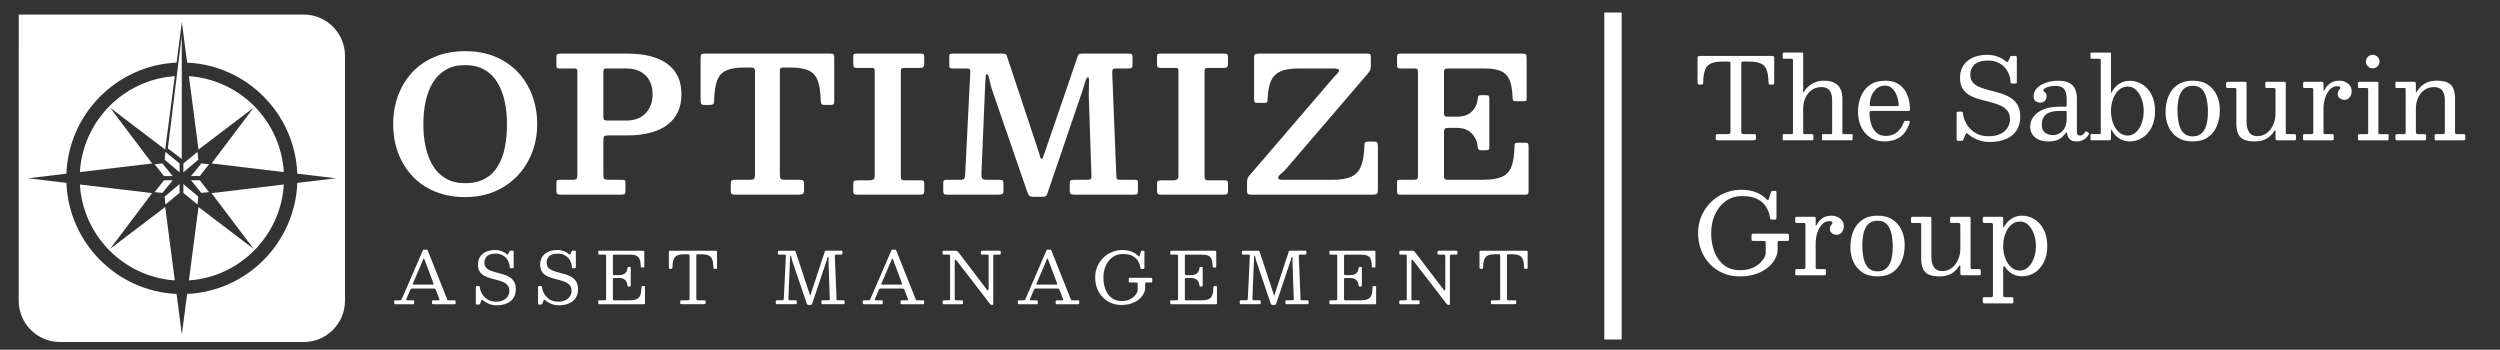<?xml version="1.0" encoding="UTF-8"?>
<svg id="Layer_1" xmlns="http://www.w3.org/2000/svg" version="1.1" viewBox="0 0 7198.82 1007.14">
  <rect x="0" y="0" width="7198.82" height="1007.14" fill="#333333" stroke="none"/>
  <!-- Generator: Adobe Illustrator 29.6.0, SVG Export Plug-In . SVG Version: 2.1.1 Build 207)  -->
  <defs>
    <style>
      .st0 {
        isolation: isolate;
      }

      .st1 {
        fill: #fff;
      }
    </style>
  </defs>
  <rect class="st1" x="4619.62" y="36.06" width="50" height="941.54"/>
  <g>
    <g>
      <g>
        <g>
          <polygon class="st1" points="445.37 472.89 472.18 507.07 497.29 507.07 467.74 470.67 445.37 472.89"/>
          <polygon class="st1" points="474.15 459.91 517.04 496.09 517.04 470.67 476.35 437.28 474.15 459.91"/>
          <polygon class="st1" points="568.75 437.28 528.06 470.67 528.06 496.09 570.96 459.91 568.75 437.28"/>
          <polygon class="st1" points="579.56 470.67 550 507.07 575.11 507.07 601.92 472.89 579.56 470.67"/>
        </g>
        <g>
          <polygon class="st1" points="472.18 519.04 445.37 553.22 467.74 555.44 497.29 519.04 472.18 519.04"/>
          <polygon class="st1" points="476.35 588.83 517.04 555.44 517.04 530.03 474.15 566.2 476.35 588.83"/>
          <polygon class="st1" points="528.06 555.44 568.75 588.83 570.96 566.2 528.06 530.03 528.06 555.44"/>
          <polygon class="st1" points="575.11 519.04 550 519.04 579.56 555.44 601.92 553.22 575.11 519.04"/>
        </g>
      </g>
      <polygon class="st1" points="523.34 457.63 483.3 427.39 523.34 103.04 523.34 457.63"/>
    </g>
    <g>
      <path class="st1" d="M317.22,716.44l120.89-160.36-208.09-24.82c8.85,147.51,126.43,266.11,273.31,276.2l-27.62-211.4-158.49,120.38h0Z"/>
      <path class="st1" d="M317.22,310.33l158.49,120.39,27.62-211.41c-146.89,10.09-264.47,128.69-273.31,276.21l208.09-24.82-120.89-160.37h0Z"/>
      <path class="st1" d="M730.06,310.33l-120.89,160.37,208.09,24.82c-8.84-147.52-126.43-266.12-273.31-276.21l27.62,211.41,158.49-120.39h0Z"/>
      <path class="st1" d="M730.06,716.44l-158.49-120.38-27.62,211.4c146.88-10.08,264.46-128.69,273.31-276.2l-208.09,24.82,120.89,160.36h0Z"/>
      <path class="st1" d="M874.85,41.99H172.44c-1.74,0-3.46.05-5.19.12H54.02v112.57c-.1,1.95-.15,3.91-.15,5.88v705.66c0,65.21,53.35,118.56,118.56,118.56h702.42c65.21,0,118.56-53.35,118.56-118.56V160.55c0-65.21-53.35-118.56-118.56-118.56h0ZM856.07,526.62c-6.77,172.66-145.17,312-317.21,319.8l-15.22,116.47-15.22-116.47c-172.04-7.8-310.45-147.14-317.21-319.8l-111-13.24,111-13.24c6.76-172.66,145.17-312,317.21-319.81l15.22-116.47,15.22,116.47c172.04,7.8,310.45,147.14,317.21,319.81l111,13.24-111,13.24h0Z"/>
    </g>
  </g>
  <g>
    <g>
      <path class="st1" d="M1135.11,867.41c0-1.03.21-1.73.62-2.11s1.16-.57,2.26-.57h12.95c2.19,0,3.63-.32,4.32-.98.68-.65,1.34-1.7,1.95-3.13l60.93-140.77c.21-.48.44-.77.72-.87.27-.1.75-.15,1.44-.15h8.22c.82,0,1.42.07,1.8.21s.67.48.87,1.03l55.79,140.15c.68,1.64,1.23,2.81,1.64,3.49.41.69,1.78,1.03,4.11,1.03h16.23c1.37,0,2.19.19,2.47.57.27.38.41,1.25.41,2.62v4.52c0,1.58-.15,2.57-.46,2.98-.31.41-1.25.62-2.83.62h-60.62c-1.3,0-2.28-.17-2.93-.51s-.98-1.27-.98-2.77v-4.73c0-1.44.29-2.35.87-2.72.58-.38,1.52-.57,2.83-.57h15.62c1.64,0,2.43-.38,2.36-1.13-.07-.75-.28-1.61-.62-2.57l-9.25-24.66c-.89-2.33-1.64-3.84-2.26-4.52s-2.57-1.03-5.86-1.03h-59.6c-2.33,0-3.89.29-4.67.87-.79.58-1.53,1.66-2.21,3.24l-10.58,24.87c-.69,1.64-.89,2.88-.62,3.7s1.54,1.23,3.8,1.23h15.52c1.23,0,2.09.19,2.57.57s.72,1.22.72,2.52v4.93c0,1.64-.14,2.6-.41,2.88-.27.27-1.23.41-2.88.41h-49.11c-1.92,0-3.25-.21-4.01-.62-.75-.41-1.13-1.64-1.13-3.7v-4.32h.01ZM1188.95,816.65c-.48,1.23-.58,2.02-.31,2.36.27.34,1.33.51,3.18.51h51.99c3.15,0,4.79-.24,4.93-.72s-.21-1.81-1.03-4.01l-25.48-67.82c-.75-2.05-1.3-3.12-1.64-3.19s-.89.79-1.64,2.57l-30,70.28v.02Z"/>
      <path class="st1" d="M1461.6,748.68c-3.53-5.72-8.2-10.21-14.03-13.46-5.82-3.25-12.43-4.88-19.83-4.88-11.92,0-20.38,2.47-25.38,7.4-5,4.93-7.5,10.96-7.5,18.08,0,6.16,1.63,11.08,4.88,14.74,3.25,3.67,7.57,6.56,12.95,8.68s11.29,3.99,17.72,5.6c6.44,1.61,12.88,3.41,19.32,5.39,6.44,1.99,12.35,4.62,17.72,7.91,5.38,3.29,9.69,7.69,12.95,13.2,3.25,5.51,4.88,12.69,4.88,21.53,0,9.59-2.18,17.84-6.52,24.76-4.35,6.92-10.67,12.23-18.96,15.93-8.29,3.7-18.29,5.55-30,5.55-7.74,0-14.95-1.35-21.63-4.06s-12.35-6.11-17-10.22c-1.51-1.37-2.57-1.99-3.19-1.85s-1.33,1.23-2.16,3.29l-3.19,7.91c-.55,1.37-1.08,2.19-1.59,2.47-.51.27-1.76.41-3.75.41h-3.19c-1.58,0-2.62-.21-3.13-.62s-.77-1.37-.77-2.88v-47.06c0-1.44.29-2.28.87-2.52s1.59-.36,3.03-.36h4.32c1.37,0,2.24.29,2.62.87s.6,1.46.67,2.62c.62,6.51,2.79,12.95,6.52,19.32s8.92,11.66,15.57,15.87c6.64,4.21,14.62,6.32,23.94,6.32s16.83-1.56,22.55-4.68c5.72-3.12,9.9-7.04,12.54-11.76,2.64-4.73,3.96-9.45,3.96-14.18,0-6.78-1.63-12.18-4.88-16.18-3.25-4.01-7.57-7.19-12.95-9.56-5.38-2.36-11.29-4.35-17.72-5.96-6.44-1.61-12.88-3.32-19.32-5.14-6.44-1.81-12.35-4.21-17.72-7.19-5.38-2.98-9.69-7-12.95-12.07-3.25-5.07-4.88-11.71-4.88-19.93,0-7.19,1.28-13.42,3.85-18.7,2.57-5.27,6.13-9.66,10.69-13.15,4.55-3.49,9.81-6.08,15.77-7.76s12.29-2.52,19.01-2.52,12.62,1.05,18.34,3.13c5.72,2.09,10.63,4.92,14.74,8.48,1.16,1.03,2.16,1.58,2.98,1.64.82.07,1.61-.82,2.36-2.67l3.18-7.3c.27-.55.53-.89.77-1.03s.77-.21,1.59-.21h6.58c1.3,0,2.11.22,2.42.67s.46,1.35.46,2.72v44.29c0,1.3-.26,2.07-.77,2.31s-1.42.36-2.72.36h-4.52c-1.85,0-2.84-.21-2.98-.62s-.27-1.47-.41-3.19c-.55-7.47-2.59-14.06-6.11-19.78v.04h0Z"/>
      <path class="st1" d="M1640.69,748.68c-3.53-5.72-8.2-10.21-14.03-13.46-5.82-3.25-12.43-4.88-19.83-4.88-11.92,0-20.38,2.47-25.38,7.4-5,4.93-7.5,10.96-7.5,18.08,0,6.16,1.63,11.08,4.88,14.74,3.25,3.67,7.57,6.56,12.95,8.68s11.29,3.99,17.72,5.6c6.44,1.61,12.88,3.41,19.32,5.39,6.44,1.99,12.35,4.62,17.72,7.91,5.38,3.29,9.69,7.69,12.95,13.2,3.25,5.51,4.88,12.69,4.88,21.53,0,9.59-2.18,17.84-6.52,24.76-4.35,6.92-10.67,12.23-18.96,15.93-8.29,3.7-18.29,5.55-30,5.55-7.74,0-14.95-1.35-21.63-4.06s-12.35-6.11-17-10.22c-1.51-1.37-2.57-1.99-3.19-1.85s-1.33,1.23-2.16,3.29l-3.19,7.91c-.55,1.37-1.08,2.19-1.59,2.47-.51.27-1.76.41-3.75.41h-3.19c-1.58,0-2.62-.21-3.13-.62s-.77-1.37-.77-2.88v-47.06c0-1.44.29-2.28.87-2.52s1.59-.36,3.03-.36h4.32c1.37,0,2.24.29,2.62.87s.6,1.46.67,2.62c.62,6.51,2.79,12.95,6.52,19.32s8.92,11.66,15.57,15.87c6.64,4.21,14.62,6.32,23.94,6.32s16.83-1.56,22.55-4.68c5.72-3.12,9.9-7.04,12.54-11.76,2.64-4.73,3.96-9.45,3.96-14.18,0-6.78-1.63-12.18-4.88-16.18-3.25-4.01-7.57-7.19-12.95-9.56-5.38-2.36-11.29-4.35-17.72-5.96-6.44-1.61-12.88-3.32-19.32-5.14-6.44-1.81-12.35-4.21-17.72-7.19-5.38-2.98-9.69-7-12.95-12.07-3.25-5.07-4.88-11.71-4.88-19.93,0-7.19,1.28-13.42,3.85-18.7,2.57-5.27,6.13-9.66,10.69-13.15,4.55-3.49,9.81-6.08,15.77-7.76s12.29-2.52,19.01-2.52,12.62,1.05,18.34,3.13c5.72,2.09,10.63,4.92,14.74,8.48,1.16,1.03,2.16,1.58,2.98,1.64.82.07,1.61-.82,2.36-2.67l3.18-7.3c.27-.55.53-.89.77-1.03s.77-.21,1.59-.21h6.58c1.3,0,2.11.22,2.42.67s.46,1.35.46,2.72v44.29c0,1.3-.26,2.07-.77,2.31s-1.42.36-2.72.36h-4.52c-1.85,0-2.84-.21-2.98-.62s-.27-1.47-.41-3.19c-.55-7.47-2.59-14.06-6.11-19.78v.04h0Z"/>
      <path class="st1" d="M1726.43,733.22c-1.71,0-2.76-.32-3.13-.98-.38-.65-.57-1.76-.57-3.34v-3.08c0-1.57.21-2.62.62-3.13s1.37-.77,2.88-.77h123.5c2.4,0,3.92.22,4.57.67.65.45.98,1.87.98,4.26v39.25c0,1.64-.04,2.74-.1,3.29-.07.55-.99.82-2.77.82h-4.11c-1.51,0-2.41-.32-2.72-.98-.31-.65-.5-1.63-.57-2.93-.21-8.36-1.28-14.95-3.24-19.78-1.95-4.83-5.12-8.25-9.5-10.27s-10.41-3.03-18.08-3.03h-44.8c-1.85,0-3.07.26-3.65.77-.58.51-.87,1.76-.87,3.75v49.94c0,1.51.17,2.64.51,3.39s1.34,1.13,2.98,1.13h13.97c8.22,0,14.25-1.88,18.08-5.65,3.84-3.77,5.99-8.67,6.47-14.69.14-1.37.38-2.26.72-2.67s1.03-.62,2.05-.62h3.39c1.16,0,1.99.22,2.47.67s.72,1.25.72,2.41v49.32c0,1.64-.17,2.74-.51,3.29s-1.27.82-2.77.82h-3.39c-.62,0-1.2-.19-1.75-.57s-.89-1.35-1.03-2.93c-.34-4.04-1.41-7.65-3.19-10.84-1.78-3.19-4.4-5.7-7.86-7.55s-7.93-2.77-13.41-2.77h-13.56c-1.78,0-2.88.29-3.29.87s-.62,1.8-.62,3.65v55.28c0,1.92.26,3.15.77,3.7s1.76.82,3.75.82h42.74c9.04,0,16.06-1.09,21.06-3.29,5-2.19,8.53-6.03,10.58-11.51,2.05-5.48,3.15-13.15,3.29-23.02,0-1.37.19-2.26.56-2.67.38-.41,1.01-.62,1.9-.62h3.9c1.3,0,2.28.17,2.93.51s.98,1.2.98,2.57v45.83c0,1.44-.21,2.38-.62,2.83s-1.3.67-2.67.67h-127.2c-1.51,0-2.57-.21-3.19-.62s-.92-1.44-.92-3.08v-4.73c0-1.37.27-2.19.82-2.47.55-.27,1.51-.41,2.88-.41h13.36c2.53,0,4.09-.32,4.67-.98.58-.65.87-2.24.87-4.78v-121.45c0-2.12-.31-3.37-.92-3.75-.62-.38-1.99-.56-4.11-.56h-13.87.02Z"/>
      <path class="st1" d="M1958.85,868.33c0-1.64.34-2.65,1.03-3.03.68-.38,1.78-.57,3.29-.57h16.85c2.47,0,4.01-.31,4.62-.92s.92-2.19.92-4.73v-122.27c0-1.99-.27-3.25-.82-3.8-.55-.55-1.78-.82-3.7-.82h-9.86c-8.97,0-15.96,1.15-20.96,3.44-5,2.3-8.53,6.2-10.58,11.71-2.05,5.51-3.18,13.1-3.39,22.76-.07,1.58-.29,2.67-.67,3.29s-1.46.92-3.24.92h-2.88c-1.71,0-2.72-.5-3.03-1.49s-.46-2.24-.46-3.75v-41.72c0-2.4.24-3.9.72-4.52s1.88-.92,4.21-.92h129.46c1.99,0,3.2.29,3.65.87s.67,1.9.67,3.96v44.39c0,1.51-.26,2.41-.77,2.72s-1.56.46-3.13.46h-2.47c-1.92,0-3.05-.39-3.39-1.18s-.55-2-.62-3.65c-.21-9.52-1.35-16.99-3.44-22.4-2.09-5.41-5.62-9.25-10.58-11.51-4.97-2.26-11.9-3.39-20.81-3.39h-10.48c-1.78,0-2.88.27-3.29.82s-.62,1.75-.62,3.6v122.27c0,2.6.29,4.23.87,4.88s2.14.98,4.68.98h16.85c2.05,0,3.29.31,3.7.92.41.62.62,1.99.62,4.11v1.95c0,2.05-.53,3.29-1.59,3.7-1.06.41-2.52.62-4.37.62h-62.27c-1.99,0-3.27-.22-3.85-.67-.58-.44-.87-1.63-.87-3.54v-3.49h0Z"/>
      <path class="st1" d="M2243.47,733.22c-1.37,0-2.29-.19-2.77-.57s-.72-1.22-.72-2.52v-4.73c0-1.64.34-2.64,1.03-2.98.68-.34,1.78-.51,3.29-.51h42.33c1.51,0,2.55.17,3.13.51.58.34.96.86,1.13,1.54.17.69.43,1.58.77,2.67l38.63,116.72c.68,1.99,1.15,3.63,1.39,4.93s.63,1.95,1.18,1.95c.48,0,.84-.38,1.08-1.13s.63-1.99,1.18-3.7l39.56-120.01c.48-1.37.86-2.29,1.13-2.77.27-.48,1.37-.72,3.29-.72h43.15c1.51,0,2.5.22,2.98.67s.72,1.46.72,3.03v2.47c0,2.19-.24,3.6-.72,4.21-.48.62-1.82.92-4.01.92h-13.05c-1.92,0-3.12.48-3.6,1.44s-.69,2.33-.62,4.11l4.93,121.66c.07,1.71.34,2.86.82,3.44s1.64.87,3.49.87h15c1.99,0,3.13.15,3.44.46s.46,1.46.46,3.44v3.08c0,1.71-.19,2.86-.57,3.44-.38.58-1.42.87-3.13.87h-58.16c-1.58,0-2.79-.22-3.65-.67-.86-.44-1.28-1.52-1.28-3.24v-2.47c0-1.99.19-3.3.56-3.96.38-.65,1.56-.98,3.54-.98h16.03c1.78,0,2.91-.31,3.39-.92.48-.62.68-1.75.62-3.39l-3.6-104.5c-.07-1.78-.09-4.02-.05-6.73.03-2.71.03-5.12,0-7.24-.04-2.12-.22-3.19-.56-3.19-.75,0-1.51.99-2.26,2.98s-1.49,4.3-2.21,6.94-1.42,4.95-2.11,6.94l-39.87,118.78c-.41,1.23-.89,2.16-1.44,2.77-.55.62-1.71.92-3.49.92h-4.73c-2.47,0-4.04-.5-4.73-1.49s-1.3-2.35-1.85-4.06l-41.72-122.68c-.48-1.44-.89-3.22-1.23-5.34-.34-2.12-.75-4.02-1.23-5.7s-1.17-2.52-2.05-2.52c-.34,0-.62.6-.82,1.8-.21,1.2-.38,3.41-.51,6.63l-4.62,113.33c-.07,2.81.31,4.62,1.13,5.45.82.82,2.71,1.23,5.65,1.23h12.54c1.99,0,3.27.24,3.85.72s.87,1.75.87,3.8v2.67c0,1.78-.43,2.91-1.29,3.39-.86.48-2.21.72-4.06.72h-50.76c-1.92,0-3.15-.22-3.7-.67-.55-.44-.82-1.59-.82-3.44v-2.88c0-1.92.26-3.12.77-3.6s1.7-.72,3.54-.72h14.18c1.71,0,2.93-.38,3.65-1.13s1.11-1.88,1.18-3.39l5.86-122.89c.07-1.37-.14-2.4-.62-3.08-.48-.68-1.51-1.03-3.08-1.03h-15.82l.04.05h0Z"/>
      <path class="st1" d="M2484.31,867.41c0-1.03.21-1.73.62-2.11.41-.38,1.16-.57,2.26-.57h12.95c2.19,0,3.63-.32,4.32-.98.68-.65,1.34-1.7,1.95-3.13l60.93-140.77c.21-.48.44-.77.72-.87.27-.1.75-.15,1.44-.15h8.22c.82,0,1.42.07,1.8.21.38.14.67.48.87,1.03l55.79,140.15c.68,1.64,1.23,2.81,1.64,3.49.41.69,1.78,1.03,4.11,1.03h16.23c1.37,0,2.19.19,2.47.57.27.38.41,1.25.41,2.62v4.52c0,1.58-.15,2.57-.46,2.98s-1.25.62-2.83.62h-60.62c-1.3,0-2.28-.17-2.93-.51s-.98-1.27-.98-2.77v-4.73c0-1.44.29-2.35.87-2.72.58-.38,1.52-.57,2.83-.57h15.62c1.64,0,2.43-.38,2.36-1.13-.07-.75-.28-1.61-.62-2.57l-9.25-24.66c-.89-2.33-1.64-3.84-2.26-4.52s-2.57-1.03-5.86-1.03h-59.6c-2.33,0-3.89.29-4.67.87-.79.58-1.53,1.66-2.21,3.24l-10.58,24.87c-.69,1.64-.89,2.88-.62,3.7.27.82,1.54,1.23,3.8,1.23h15.52c1.23,0,2.09.19,2.57.57s.72,1.22.72,2.52v4.93c0,1.64-.14,2.6-.41,2.88-.27.27-1.23.41-2.88.41h-49.11c-1.92,0-3.25-.21-4.01-.62-.75-.41-1.13-1.64-1.13-3.7v-4.32h0ZM2538.15,816.65c-.48,1.23-.58,2.02-.31,2.36.27.34,1.33.51,3.18.51h51.99c3.15,0,4.79-.24,4.93-.72s-.21-1.81-1.03-4.01l-25.48-67.82c-.75-2.05-1.3-3.12-1.64-3.19-.34-.07-.89.79-1.64,2.57l-30,70.28v.02Z"/>
      <path class="st1" d="M2717.76,733.22c-1.51,0-2.47-.26-2.88-.77s-.62-1.45-.62-2.83v-3.08c0-1.78.17-3,.51-3.65s1.4-.98,3.19-.98h31.24c3.97,0,6.49.41,7.55,1.23s2.38,2.3,3.96,4.42l81.17,106.55c1.37,1.78,2.53,2.41,3.49,1.9.96-.51,1.44-2.83,1.44-6.94v-91.04c0-2.26-.34-3.63-1.03-4.11s-2.12-.72-4.32-.72h-10.07c-1.51,0-3.08-.1-4.73-.31-1.64-.21-2.47-1.16-2.47-2.88v-2.26c0-2.06.29-3.54.87-4.47.58-.92,1.93-1.39,4.06-1.39h47.47c1.3,0,2.48.12,3.54.36s1.59,1.11,1.59,2.62v3.8c0,1.71-.17,2.9-.51,3.54-.34.65-1.4.98-3.18.98h-12.95c-2.12,0-3.48.31-4.06.92-.58.62-.87,2.06-.87,4.32v135.01c0,1.23-.14,2.31-.41,3.24-.27.92-1.1,1.39-2.47,1.39h-.62c-1.58,0-2.74-.21-3.49-.62s-1.47-1.06-2.16-1.95l-96.48-125.35c-1.51-1.99-2.77-2.76-3.8-2.31s-1.54,3.2-1.54,8.27v104.19c0,1.92.26,3.13.77,3.65s1.76.77,3.75.77h15.62c1.58,0,2.55.33,2.93.98.38.65.56,1.73.56,3.24v3.08c0,1.78-.29,2.89-.87,3.34s-1.73.67-3.44.67h-49.94c-1.78,0-2.95-.21-3.49-.62-.55-.41-.82-1.47-.82-3.19v-3.7c0-1.78.39-2.86,1.18-3.24s1.97-.57,3.54-.57h11.2c2.4,0,3.94-.29,4.62-.87.68-.58,1.03-2.04,1.03-4.37v-121.24c0-2.4-.36-3.84-1.08-4.32s-2.28-.72-4.67-.72h-12.33l.02.03h0Z"/>
      <path class="st1" d="M2930.86,867.41c0-1.03.21-1.73.62-2.11.41-.38,1.16-.57,2.26-.57h12.95c2.19,0,3.63-.32,4.32-.98.68-.65,1.34-1.7,1.95-3.13l60.93-140.77c.21-.48.44-.77.72-.87.27-.1.75-.15,1.44-.15h8.22c.82,0,1.42.07,1.8.21.38.14.67.48.87,1.03l55.79,140.15c.68,1.64,1.23,2.81,1.64,3.49.41.69,1.78,1.03,4.11,1.03h16.23c1.37,0,2.19.19,2.47.57.27.38.41,1.25.41,2.62v4.52c0,1.58-.15,2.57-.46,2.98s-1.25.62-2.83.62h-60.62c-1.3,0-2.28-.17-2.93-.51s-.98-1.27-.98-2.77v-4.73c0-1.44.29-2.35.87-2.72.58-.38,1.52-.57,2.83-.57h15.62c1.64,0,2.43-.38,2.36-1.13-.07-.75-.28-1.61-.62-2.57l-9.25-24.66c-.89-2.33-1.64-3.84-2.26-4.52s-2.57-1.03-5.86-1.03h-59.6c-2.33,0-3.89.29-4.67.87-.79.58-1.53,1.66-2.21,3.24l-10.58,24.87c-.69,1.64-.89,2.88-.62,3.7.27.82,1.54,1.23,3.8,1.23h15.52c1.23,0,2.09.19,2.57.57s.72,1.22.72,2.52v4.93c0,1.64-.14,2.6-.41,2.88-.27.27-1.23.41-2.88.41h-49.11c-1.92,0-3.25-.21-4.01-.62-.75-.41-1.13-1.64-1.13-3.7v-4.32h0ZM2984.7,816.65c-.48,1.23-.58,2.02-.31,2.36.27.34,1.33.51,3.18.51h51.99c3.15,0,4.79-.24,4.93-.72s-.21-1.81-1.03-4.01l-25.48-67.82c-.75-2.05-1.3-3.12-1.64-3.19-.34-.07-.89.79-1.64,2.57l-30,70.28v.02Z"/>
      <path class="st1" d="M3312.99,800c2.05,0,3.41.24,4.06.72.65.48.98,1.82.98,4.01v5.14c0,1.51-.24,2.47-.72,2.88-.48.41-1.51.62-3.08.62h-13.36c-1.51,0-2.45.26-2.83.77-.38.51-.57,1.56-.57,3.13v9.25c0,1.71-.02,3.34-.05,4.88-.04,1.54-.22,3-.57,4.37-1.1,4.66-3.25,9.47-6.47,14.44-3.22,4.97-7.62,9.56-13.2,13.77-5.58,4.21-12.4,7.62-20.45,10.22s-17.42,3.9-28.1,3.9-20.58-1.95-29.69-5.86c-9.11-3.9-17.06-9.4-23.84-16.49-6.78-7.09-12.06-15.46-15.82-25.12-3.77-9.66-5.65-20.21-5.65-31.65s2.09-21.99,6.27-31.65c4.18-9.66,9.9-18.03,17.16-25.12,7.26-7.09,15.58-12.59,24.97-16.49,9.39-3.9,19.28-5.86,29.7-5.86s19.3,1.56,26.87,4.68,13.96,7.42,19.16,12.9c1.16,1.17,2,1.61,2.52,1.34.51-.27,1.01-1.23,1.49-2.88l3.29-10.27c.34-.96.72-1.81,1.13-2.57.41-.75,1.06-1.13,1.95-1.13h4.52c.82,0,1.49.22,2,.67s.77,1.11.77,2v45.21c0,1.1-.14,2.12-.41,3.08s-.99,1.44-2.16,1.44h-4.93c-1.78,0-2.88-.24-3.29-.72-.41-.48-.72-1.47-.92-2.98-.96-6.58-3.15-12.86-6.58-18.85-3.43-5.99-8.65-10.89-15.67-14.69s-16.46-5.7-28.31-5.7c-11.24,0-21.05,3.03-29.44,9.09s-14.9,14.21-19.52,24.45-6.94,21.6-6.94,34.06,1.95,23.84,5.86,34.11c3.9,10.28,9.74,18.46,17.52,24.56,7.77,6.1,17.45,9.14,29.03,9.14,8.56,0,15.89-1.32,21.99-3.96s11.06-5.98,14.9-10.02c3.84-4.04,6.61-8.08,8.32-12.12.34-.89.6-1.75.77-2.57s.26-1.88.26-3.19v-18.29c0-1.57-.36-2.52-1.08-2.83s-1.76-.46-3.13-.46h-17.26c-1.71,0-2.84-.19-3.39-.56-.55-.38-.82-1.42-.82-3.13v-5.75c0-1.64.24-2.71.72-3.19s1.51-.72,3.08-.72h58.98-.02Z"/>
      <path class="st1" d="M3373.41,733.22c-1.71,0-2.76-.32-3.13-.98-.38-.65-.57-1.76-.57-3.34v-3.08c0-1.57.21-2.62.62-3.13.41-.51,1.37-.77,2.88-.77h123.5c2.4,0,3.92.22,4.57.67.65.45.98,1.87.98,4.26v39.25c0,1.64-.04,2.74-.1,3.29-.07.55-.99.82-2.77.82h-4.11c-1.51,0-2.41-.32-2.72-.98-.31-.65-.5-1.63-.57-2.93-.21-8.36-1.28-14.95-3.24-19.78-1.95-4.83-5.12-8.25-9.5-10.27s-10.41-3.03-18.08-3.03h-44.8c-1.85,0-3.07.26-3.65.77-.58.51-.87,1.76-.87,3.75v49.94c0,1.51.17,2.64.51,3.39s1.34,1.13,2.98,1.13h13.97c8.22,0,14.25-1.88,18.08-5.65,3.84-3.77,5.99-8.67,6.47-14.69.14-1.37.38-2.26.72-2.67s1.03-.62,2.05-.62h3.39c1.16,0,1.99.22,2.47.67s.72,1.25.72,2.41v49.32c0,1.64-.17,2.74-.51,3.29s-1.27.82-2.77.82h-3.39c-.62,0-1.2-.19-1.75-.57s-.89-1.35-1.03-2.93c-.34-4.04-1.41-7.65-3.19-10.84s-4.4-5.7-7.86-7.55c-3.46-1.85-7.93-2.77-13.41-2.77h-13.56c-1.78,0-2.88.29-3.29.87-.41.58-.62,1.8-.62,3.65v55.28c0,1.92.26,3.15.77,3.7s1.76.82,3.75.82h42.74c9.04,0,16.06-1.09,21.06-3.29,5-2.19,8.53-6.03,10.58-11.51s3.15-13.15,3.29-23.02c0-1.37.19-2.26.56-2.67.38-.41,1.01-.62,1.9-.62h3.9c1.3,0,2.28.17,2.93.51s.98,1.2.98,2.57v45.83c0,1.44-.21,2.38-.62,2.83-.41.45-1.3.67-2.67.67h-127.2c-1.51,0-2.57-.21-3.19-.62-.62-.41-.92-1.44-.92-3.08v-4.73c0-1.37.27-2.19.82-2.47.55-.27,1.51-.41,2.88-.41h13.36c2.53,0,4.09-.32,4.67-.98.58-.65.87-2.24.87-4.78v-121.45c0-2.12-.31-3.37-.92-3.75-.62-.38-1.99-.56-4.11-.56h-13.87.02Z"/>
      <path class="st1" d="M3579.52,733.22c-1.37,0-2.29-.19-2.77-.57s-.72-1.22-.72-2.52v-4.73c0-1.64.34-2.64,1.03-2.98.68-.34,1.78-.51,3.29-.51h42.33c1.51,0,2.55.17,3.13.51.58.34.96.86,1.13,1.54.17.69.43,1.58.77,2.67l38.63,116.72c.68,1.99,1.15,3.63,1.39,4.93s.63,1.95,1.18,1.95c.48,0,.84-.38,1.08-1.13s.63-1.99,1.18-3.7l39.56-120.01c.48-1.37.86-2.29,1.13-2.77.27-.48,1.37-.72,3.29-.72h43.15c1.51,0,2.5.22,2.98.67s.72,1.46.72,3.03v2.47c0,2.19-.24,3.6-.72,4.21-.48.62-1.82.92-4.01.92h-13.05c-1.92,0-3.12.48-3.6,1.44s-.69,2.33-.62,4.11l4.93,121.66c.07,1.71.34,2.86.82,3.44s1.64.87,3.49.87h15c1.99,0,3.13.15,3.44.46s.46,1.46.46,3.44v3.08c0,1.71-.19,2.86-.57,3.44-.38.58-1.42.87-3.13.87h-58.16c-1.58,0-2.79-.22-3.65-.67-.86-.44-1.28-1.52-1.28-3.24v-2.47c0-1.99.19-3.3.56-3.96.38-.65,1.56-.98,3.54-.98h16.03c1.78,0,2.91-.31,3.39-.92.48-.62.68-1.75.62-3.39l-3.6-104.5c-.07-1.78-.09-4.02-.05-6.73.03-2.71.03-5.12,0-7.24-.04-2.12-.22-3.19-.56-3.19-.75,0-1.51.99-2.26,2.98s-1.49,4.3-2.21,6.94-1.42,4.95-2.11,6.94l-39.87,118.78c-.41,1.23-.89,2.16-1.44,2.77-.55.62-1.71.92-3.49.92h-4.73c-2.47,0-4.04-.5-4.73-1.49s-1.3-2.35-1.85-4.06l-41.72-122.68c-.48-1.44-.89-3.22-1.23-5.34-.34-2.12-.75-4.02-1.23-5.7s-1.17-2.52-2.05-2.52c-.34,0-.62.6-.82,1.8-.21,1.2-.38,3.41-.51,6.63l-4.62,113.33c-.07,2.81.31,4.62,1.13,5.45.82.82,2.71,1.23,5.65,1.23h12.54c1.99,0,3.27.24,3.85.72s.87,1.75.87,3.8v2.67c0,1.78-.43,2.91-1.29,3.39-.86.48-2.21.72-4.06.72h-50.76c-1.92,0-3.15-.22-3.7-.67-.55-.44-.82-1.59-.82-3.44v-2.88c0-1.92.26-3.12.77-3.6s1.7-.72,3.54-.72h14.18c1.71,0,2.93-.38,3.65-1.13s1.11-1.88,1.18-3.39l5.86-122.89c.07-1.37-.14-2.4-.62-3.08-.48-.68-1.51-1.03-3.08-1.03h-15.82l.04.05h0Z"/>
      <path class="st1" d="M3831.77,733.22c-1.71,0-2.76-.32-3.13-.98-.38-.65-.57-1.76-.57-3.34v-3.08c0-1.57.21-2.62.62-3.13.41-.51,1.37-.77,2.88-.77h123.5c2.4,0,3.92.22,4.57.67.65.45.98,1.87.98,4.26v39.25c0,1.64-.04,2.74-.1,3.29-.07.55-.99.82-2.77.82h-4.11c-1.51,0-2.41-.32-2.72-.98-.31-.65-.5-1.63-.57-2.93-.21-8.36-1.28-14.95-3.24-19.78-1.95-4.83-5.12-8.25-9.5-10.27s-10.41-3.03-18.08-3.03h-44.8c-1.85,0-3.07.26-3.65.77-.58.51-.87,1.76-.87,3.75v49.94c0,1.51.17,2.64.51,3.39s1.34,1.13,2.98,1.13h13.97c8.22,0,14.25-1.88,18.08-5.65,3.84-3.77,5.99-8.67,6.47-14.69.14-1.37.38-2.26.72-2.67s1.03-.62,2.05-.62h3.39c1.16,0,1.99.22,2.47.67s.72,1.25.72,2.41v49.32c0,1.64-.17,2.74-.51,3.29s-1.27.82-2.77.82h-3.39c-.62,0-1.2-.19-1.75-.57s-.89-1.35-1.03-2.93c-.34-4.04-1.41-7.65-3.19-10.84s-4.4-5.7-7.86-7.55c-3.46-1.85-7.93-2.77-13.41-2.77h-13.56c-1.78,0-2.88.29-3.29.87-.41.58-.62,1.8-.62,3.65v55.28c0,1.92.26,3.15.77,3.7s1.76.82,3.75.82h42.74c9.04,0,16.06-1.09,21.06-3.29,5-2.19,8.53-6.03,10.58-11.51s3.15-13.15,3.29-23.02c0-1.37.19-2.26.56-2.67.38-.41,1.01-.62,1.9-.62h3.9c1.3,0,2.28.17,2.93.51s.98,1.2.98,2.57v45.83c0,1.44-.21,2.38-.62,2.83-.41.45-1.3.67-2.67.67h-127.2c-1.51,0-2.57-.21-3.19-.62-.62-.41-.92-1.44-.92-3.08v-4.73c0-1.37.27-2.19.82-2.47.55-.27,1.51-.41,2.88-.41h13.36c2.53,0,4.09-.32,4.67-.98.58-.65.87-2.24.87-4.78v-121.45c0-2.12-.31-3.37-.92-3.75-.62-.38-1.99-.56-4.11-.56h-13.87.02Z"/>
      <path class="st1" d="M4032.75,733.22c-1.51,0-2.47-.26-2.88-.77s-.62-1.45-.62-2.83v-3.08c0-1.78.17-3,.51-3.65s1.4-.98,3.19-.98h31.24c3.97,0,6.49.41,7.55,1.23s2.38,2.3,3.96,4.42l81.17,106.55c1.37,1.78,2.53,2.41,3.49,1.9.96-.51,1.44-2.83,1.44-6.94v-91.04c0-2.26-.34-3.63-1.03-4.11s-2.12-.72-4.32-.72h-10.07c-1.51,0-3.08-.1-4.73-.31-1.64-.21-2.47-1.16-2.47-2.88v-2.26c0-2.06.29-3.54.87-4.47.58-.92,1.93-1.39,4.06-1.39h47.47c1.3,0,2.48.12,3.54.36s1.59,1.11,1.59,2.62v3.8c0,1.71-.17,2.9-.51,3.54-.34.65-1.4.98-3.18.98h-12.95c-2.12,0-3.48.31-4.06.92-.58.62-.87,2.06-.87,4.32v135.01c0,1.23-.14,2.31-.41,3.24-.27.92-1.1,1.39-2.47,1.39h-.62c-1.58,0-2.74-.21-3.49-.62s-1.47-1.06-2.16-1.95l-96.48-125.35c-1.51-1.99-2.77-2.76-3.8-2.31s-1.54,3.2-1.54,8.27v104.19c0,1.92.26,3.13.77,3.65s1.76.77,3.75.77h15.62c1.58,0,2.55.33,2.93.98.38.65.56,1.73.56,3.24v3.08c0,1.78-.29,2.89-.87,3.34s-1.73.67-3.44.67h-49.94c-1.78,0-2.95-.21-3.49-.62-.55-.41-.82-1.47-.82-3.19v-3.7c0-1.78.39-2.86,1.18-3.24s1.97-.57,3.54-.57h11.2c2.4,0,3.94-.29,4.62-.87.68-.58,1.03-2.04,1.03-4.37v-121.24c0-2.4-.36-3.84-1.08-4.32s-2.28-.72-4.67-.72h-12.33l.02.03h0Z"/>
      <path class="st1" d="M4293.11,868.33c0-1.64.34-2.65,1.03-3.03.68-.38,1.78-.57,3.29-.57h16.85c2.47,0,4.01-.31,4.62-.92.62-.62.92-2.19.92-4.73v-122.27c0-1.99-.27-3.25-.82-3.8s-1.78-.82-3.7-.82h-9.86c-8.97,0-15.96,1.15-20.96,3.44-5,2.3-8.53,6.2-10.58,11.71-2.05,5.51-3.18,13.1-3.39,22.76-.07,1.58-.29,2.67-.67,3.29s-1.46.92-3.24.92h-2.88c-1.71,0-2.72-.5-3.03-1.49-.31-.99-.46-2.24-.46-3.75v-41.72c0-2.4.24-3.9.72-4.52s1.88-.92,4.21-.92h129.46c1.99,0,3.2.29,3.65.87.45.58.67,1.9.67,3.96v44.39c0,1.51-.26,2.41-.77,2.72-.51.31-1.56.46-3.13.46h-2.47c-1.92,0-3.05-.39-3.39-1.18-.34-.79-.55-2-.62-3.65-.21-9.52-1.35-16.99-3.44-22.4-2.09-5.41-5.62-9.25-10.58-11.51-4.97-2.26-11.9-3.39-20.81-3.39h-10.48c-1.78,0-2.88.27-3.29.82s-.62,1.75-.62,3.6v122.27c0,2.6.29,4.23.87,4.88s2.14.98,4.68.98h16.85c2.05,0,3.29.31,3.7.92.41.62.62,1.99.62,4.11v1.95c0,2.05-.53,3.29-1.59,3.7-1.06.41-2.52.62-4.37.62h-62.27c-1.99,0-3.27-.22-3.85-.67-.58-.44-.87-1.63-.87-3.54v-3.49h0Z"/>
    </g>
    <g>
      <path class="st1" d="M1146.38,274.87c9.5-25.45,23.17-47.74,41-66.88,17.83-19.13,39.58-34.02,65.27-44.67,25.69-10.65,54.62-15.97,86.8-15.97s61.06,5.33,86.67,15.97c25.6,10.65,47.35,25.54,65.27,44.67s31.63,41.42,41.14,66.88c9.5,25.45,14.26,52.98,14.26,82.58s-4.98,57.13-14.95,82.58-24.13,47.75-42.51,66.88-40.23,34.03-65.55,44.67c-25.33,10.65-53.44,15.97-84.33,15.97s-61.12-5.33-86.8-15.97c-25.69-10.65-47.45-25.54-65.27-44.67-17.83-19.13-31.5-41.42-41-66.88-9.51-25.45-14.26-52.97-14.26-82.58s4.75-57.13,14.26-82.58h0ZM1225.91,424.05c4.57,20.58,11.66,38.63,21.25,54.15,9.6,15.53,22.03,27.62,37.3,36.28,15.26,8.66,33.6,13,54.99,13,22.67,0,41.73-4.33,57.18-13,15.45-8.66,27.84-20.75,37.16-36.28,9.33-15.52,16-33.57,20.02-54.15s6.03-42.78,6.03-66.6-2.29-46.25-6.86-66.74c-4.57-20.48-11.66-38.49-21.25-54.01-9.6-15.52-22.04-27.62-37.3-36.28-15.27-8.66-33.6-13-54.99-13s-39.72,4.33-54.99,13c-15.27,8.66-27.7,20.76-37.3,36.28-9.6,15.53-16.69,33.53-21.25,54.01-4.57,20.49-6.86,42.74-6.86,66.74s2.28,46.03,6.86,66.6h0Z"/>
      <path class="st1" d="M1611.24,197.16c-4.21,0-6.77-.68-7.68-2.03-.92-1.35-1.37-4.1-1.37-8.26v-21.39c0-4.87.78-7.94,2.33-9.21,1.55-1.26,4.62-1.9,9.19-1.9h192.8c24.86,0,46.94,2.48,66.23,7.45s35.61,12.37,48.96,22.2c13.34,9.84,23.45,22.02,30.3,36.55,6.86,14.53,10.29,31.45,10.29,50.77s-3.43,36.1-10.29,50.9-16.96,27.21-30.3,37.23c-13.35,10.02-29.67,17.6-48.96,22.74-19.29,5.14-41.37,7.72-66.23,7.72h-53.21c-6.95,0-11.34.72-13.16,2.17-1.83,1.45-2.74,5.69-2.74,12.72v97.2c0,6.86.82,11.19,2.47,13s6.03,2.71,13.16,2.71h38.4c4.75,0,7.54.77,8.37,2.3.82,1.54,1.23,4.65,1.23,9.34v17.6c0,5.6-.51,9.25-1.51,10.96-1.01,1.72-4.43,2.57-10.28,2.57h-172.78c-5.67,0-9.46-.63-11.38-1.9-1.92-1.26-2.88-4.78-2.88-10.56v-20.85c0-4.15.59-6.77,1.78-7.85,1.19-1.08,3.88-1.62,8.09-1.62h36.75c6.21,0,10.05-.95,11.52-2.84,1.46-1.9,2.19-5.73,2.19-11.51V206.1c0-4.15-.78-6.68-2.33-7.58-1.56-.9-4.43-1.35-8.64-1.35h-40.32,0ZM1803.22,347.16c23.95,0,42.6-7.04,55.95-21.12,13.34-14.08,20.02-32.31,20.02-54.69s-6.68-40.57-20.02-54.01c-13.35-13.44-32-20.17-55.95-20.17h-57.05c-4.02,0-6.49.86-7.41,2.57-.92,1.72-1.37,4.47-1.37,8.26v127.25c0,5.42.82,8.76,2.47,10.02,1.65,1.26,5.21,1.9,10.7,1.9h52.66Z"/>
      <path class="st1" d="M2104.34,528.56c0-4.69.87-7.67,2.61-8.93s4.8-1.9,9.19-1.9h42.24c6.76,0,11.06-.9,12.89-2.71,1.83-1.8,2.74-6.13,2.74-13V206.1c0-4.69-.73-7.8-2.19-9.34-1.46-1.53-4.48-2.3-9.05-2.3h-20.02c-22.12,0-39.36,2.84-51.7,8.53-12.34,5.69-21.08,15.43-26.19,29.24-5.12,13.81-7.95,32.99-8.5,57.53-.18,4.87-1.01,8.17-2.47,9.88-1.47,1.72-4.94,2.57-10.42,2.57h-15.36c-4.76,0-7.73-1.08-8.91-3.25-1.19-2.17-1.78-5.41-1.78-9.75v-120.21c0-6.13.59-10.11,1.78-11.91,1.19-1.8,4.8-2.71,10.83-2.71h360.92c5.12,0,8.27.81,9.46,2.44,1.19,1.62,1.78,5.06,1.78,10.29v124.54c0,4.87-.78,7.85-2.33,8.93-1.56,1.08-4.89,1.62-10.01,1.62h-14.26c-5.67,0-9.1-.99-10.28-2.98-1.19-1.98-1.88-5.42-2.06-10.29-.55-24.37-3.43-43.41-8.64-57.13-5.21-13.71-13.99-23.37-26.33-28.97-12.34-5.59-29.58-8.39-51.7-8.39h-20.57c-4.39,0-7.23.77-8.5,2.3-1.28,1.54-1.92,4.65-1.92,9.34v294.31c0,7.4.82,12.14,2.47,14.21,1.65,2.08,6.12,3.11,13.44,3.11h41.14c5.67,0,9.19.91,10.56,2.71,1.37,1.81,2.06,5.51,2.06,11.1v16.52c0,5.78-1.28,9.3-3.84,10.56-2.56,1.27-6.49,1.9-11.79,1.9h-182.11c-5.48,0-9.05-.63-10.7-1.9-1.65-1.26-2.47-4.6-2.47-10.02v-20.04.02h0Z"/>
      <path class="st1" d="M2593.89,507.44c0,4.87.82,8.08,2.47,9.61,1.65,1.54,4.75,2.3,9.32,2.3h47.72c3.11,0,5.21.68,6.31,2.03,1.1,1.35,1.65,3.66,1.65,6.9v22.2c0,3.97-.82,6.63-2.47,7.99-1.65,1.35-4.76,2.03-9.32,2.03h-180.74c-4.57,0-7.68-.68-9.32-2.03-1.65-1.35-2.47-4.2-2.47-8.53v-21.39c0-3.79.87-6.27,2.61-7.45,1.74-1.17,5.25-1.76,10.56-1.76h31.81c4.94,0,8.96-.72,12.07-2.17,3.11-1.44,4.66-5.14,4.66-11.1V206.37c0-4.33-.37-7.22-1.1-8.66s-3.47-2.17-8.23-2.17h-41.69c-4.02,0-6.81-.63-8.37-1.9-1.56-1.26-2.33-3.79-2.33-7.58v-22.2c0-4.51.59-7.22,1.78-8.12s3.79-1.35,7.82-1.35h183.48c4.94,0,8.04.63,9.33,1.9,1.28,1.26,1.92,4.33,1.92,9.21v17.6c0,5.24-.96,8.62-2.88,10.15-1.92,1.54-5.07,2.3-9.46,2.3h-43.61c-4.94,0-8.09.63-9.46,1.89-1.37,1.27-2.06,4.33-2.06,9.21v300.8h0Z"/>
      <path class="st1" d="M2743.9,197.16c-4.39,0-7.22-.5-8.5-1.49s-1.92-3.65-1.92-7.99v-24.37c0-4.69,1-7.35,3.02-7.99,2.01-.63,5.21-.95,9.6-.95h139.32c4.94,0,8.36.54,10.28,1.62s3.15,2.75,3.7,5.01,1.46,5.19,2.74,8.8l87.76,263.98c2.19,6.14,3.79,11.6,4.8,16.38,1,4.79,2.42,7.18,4.25,7.18s3.29-1.4,4.39-4.2c1.1-2.8,2.65-7.17,4.66-13.13l94.62-275.89c1.46-3.97,2.7-6.59,3.7-7.85,1-1.26,4.34-1.9,10.01-1.9h132.19c4.94,0,8.27.45,10.01,1.35,1.74.91,2.6,3.88,2.6,8.93v18.95c0,5.96-.59,9.7-1.78,11.24-1.19,1.54-4.89,2.3-11.11,2.3h-34.28c-5.3,0-8.55,1.04-9.74,3.11-1.19,2.08-1.69,5.64-1.51,10.69l11.79,295.39c.18,4.7.78,7.76,1.78,9.21s3.98,2.17,8.91,2.17h41.41c4.94,0,7.86.5,8.78,1.49.91.99,1.37,4.02,1.37,9.07v19.77c0,4.87-.55,8.17-1.65,9.88-1.1,1.72-4.21,2.57-9.32,2.57h-172.51c-4.76,0-8.09-.68-10.01-2.03-1.92-1.35-2.88-4.47-2.88-9.34v-18.41c0-5.59.69-9.16,2.06-10.7,1.37-1.53,4.71-2.3,10.01-2.3h38.67c5.12,0,8.41-.85,9.87-2.57,1.46-1.71,2.1-4.92,1.92-9.61l-7.68-229.33c-.18-7.04-.09-14.76.27-23.15.36-8.39.5-15.61.41-21.66-.09-6.04-.96-9.07-2.61-9.07-2.19,0-4.16,2.17-5.9,6.5s-3.48,9.66-5.21,15.97c-1.74,6.32-3.7,12.55-5.9,18.68l-99.83,292.41c-1.28,3.97-2.79,6.77-4.53,8.39s-5.44,2.44-11.11,2.44h-23.86c-6.95,0-11.43-1.18-13.44-3.52-2.01-2.35-3.84-5.96-5.49-10.83l-102.3-296.74c-1.65-4.69-3.11-10.33-4.39-16.92-1.28-6.59-2.65-12.41-4.11-17.46-1.46-5.05-3.38-7.58-5.76-7.58-1.47,0-2.43,1.85-2.88,5.55-.46,3.7-.96,10.33-1.51,19.9l-10.97,260.46c-.18,7.22.59,12.05,2.33,14.49,1.74,2.44,6.54,3.66,14.4,3.66h34.28c5.12,0,8.45.68,10.01,2.03,1.55,1.35,2.33,4.65,2.33,9.88v19.22c0,5.24-1.1,8.49-3.29,9.75-2.19,1.27-6.03,1.9-11.52,1.9h-145.9c-5.49,0-8.96-.63-10.42-1.9-1.46-1.26-2.19-4.6-2.19-10.02v-20.04c0-4.69.64-7.67,1.92-8.93s4.11-1.9,8.5-1.9h39.49c5.67,0,9.23-1.17,10.7-3.52,1.46-2.34,2.28-6.05,2.47-11.1l14.81-295.66c.18-4.15-.46-6.9-1.92-8.26-1.47-1.35-4.57-2.03-9.33-2.03h-38.94l.06.02h0Z"/>
      <path class="st1" d="M3468.49,507.44c0,4.87.82,8.08,2.47,9.61,1.65,1.54,4.75,2.3,9.32,2.3h47.72c3.11,0,5.21.68,6.31,2.03,1.1,1.35,1.65,3.66,1.65,6.9v22.2c0,3.97-.82,6.63-2.47,7.99-1.65,1.35-4.76,2.03-9.32,2.03h-180.74c-4.57,0-7.68-.68-9.32-2.03-1.65-1.35-2.47-4.2-2.47-8.53v-21.39c0-3.79.87-6.27,2.61-7.45,1.74-1.17,5.25-1.76,10.56-1.76h31.81c4.94,0,8.96-.72,12.07-2.17,3.11-1.44,4.66-5.14,4.66-11.1V206.37c0-4.33-.37-7.22-1.1-8.66s-3.47-2.17-8.23-2.17h-41.69c-4.02,0-6.81-.63-8.37-1.9-1.56-1.26-2.33-3.79-2.33-7.58v-22.2c0-4.51.59-7.22,1.78-8.12s3.79-1.35,7.82-1.35h183.48c4.94,0,8.04.63,9.33,1.9,1.28,1.26,1.92,4.33,1.92,9.21v17.6c0,5.24-.96,8.62-2.88,10.15-1.92,1.54-5.07,2.3-9.46,2.3h-43.61c-4.94,0-8.09.63-9.46,1.89-1.37,1.27-2.06,4.33-2.06,9.21v300.8h0Z"/>
      <path class="st1" d="M3936.64,154.38c4.57,0,7.49.77,8.78,2.3,1.28,1.54,1.92,4.56,1.92,9.07v22.2c0,7.22-1.1,12.68-3.29,16.38s-5.03,7.45-8.5,11.24l-232.29,270.75c-4.39,5.24-9.28,9.98-14.67,14.21-5.39,4.24-8.09,8.08-8.09,11.51,0,1.81.82,3.21,2.47,4.2s4.84,1.49,9.6,1.49h146.18c22.3,0,39.86-3.02,52.66-9.07,12.8-6.04,22.03-16.11,27.7-30.19,5.67-14.08,8.87-33.21,9.6-57.4.18-4.87.78-8.3,1.78-10.29,1-1.98,4.07-2.98,9.19-2.98h17.28c4.94,0,7.95,1.22,9.05,3.66s1.65,5.91,1.65,10.42v122.65c0,7.4-.96,11.91-2.88,13.54-1.92,1.62-6.72,2.44-14.4,2.44h-346.66c-5.12,0-8.55-.58-10.29-1.76-1.74-1.17-2.61-4.37-2.61-9.61v-22.2c0-6.5.64-11.14,1.92-13.94s3.29-5.73,6.03-8.8l239.15-278.6c3.66-4.33,7.54-8.44,11.66-12.32,4.11-3.88,6.17-7.62,6.17-11.24,0-3.25-6.4-4.87-19.2-4.87h-98.18c-22.12,0-39.49,2.98-52.11,8.93-12.62,5.96-21.62,15.39-27.01,28.29-5.4,12.91-8.46,29.92-9.19,51.04,0,5.24-.59,8.35-1.78,9.34s-4.62,1.49-10.28,1.49h-16.18c-5.12,0-8.18-.77-9.19-2.3s-1.51-4.64-1.51-9.34v-117.5c0-6.32.96-10.02,2.88-11.1s6.08-1.62,12.48-1.62h310.18l-.02-.02h0Z"/>
      <path class="st1" d="M4033.45,197.16c-4.94,0-7.95-.85-9.05-2.57-1.1-1.71-1.65-4.83-1.65-9.34v-20.04c0-4.69.69-7.67,2.06-8.93s4.34-1.9,8.91-1.9h348.58c6.03,0,9.83.68,11.38,2.03s2.33,5.01,2.33,10.97v113.44c0,4.51-.18,7.4-.55,8.66-.37,1.26-3.02,1.9-7.95,1.9h-23.31c-4.02,0-6.45-.9-7.27-2.71-.82-1.8-1.33-4.42-1.51-7.85-.55-20.94-3.29-37.5-8.23-49.68s-13.12-20.89-24.55-26.13c-11.43-5.23-27.38-7.85-47.86-7.85h-103.39c-5.12,0-8.64.68-10.56,2.03s-2.88,4.74-2.88,10.15v113.72c0,4.7.55,8.03,1.65,10.02s3.84,2.98,8.23,2.98h26.33c19.56,0,34.24-4.96,44.02-14.89,9.78-9.92,15.5-22.29,17.14-37.09.36-3.79,1-6.41,1.92-7.85.91-1.44,2.92-2.17,6.03-2.17h15.36c4.02,0,6.67.63,7.95,1.89,1.28,1.27,1.92,3.79,1.92,7.58v138.08c0,4.51-.5,7.49-1.51,8.93-1.01,1.45-3.7,2.17-8.09,2.17h-15.08c-2.93,0-5.03-.72-6.31-2.17-1.28-1.44-2.1-4.24-2.47-8.39-1.1-10.11-4.07-19.22-8.91-27.35-4.85-8.12-11.48-14.57-19.88-19.36-8.41-4.78-18.83-7.17-31.27-7.17h-25.78c-4.39,0-7.36.91-8.91,2.71-1.55,1.81-2.33,5.24-2.33,10.29v124.82c0,5.42.78,8.71,2.33,9.88,1.55,1.18,5.07,1.76,10.56,1.76h98.46c23.95,0,42.46-2.89,55.54-8.66,13.07-5.77,22.26-15.66,27.56-29.65,5.3-13.99,8.13-33.17,8.5-57.53.18-4.69.73-7.67,1.65-8.93.91-1.26,3.29-1.9,7.13-1.9h21.39c4.2,0,6.99.54,8.36,1.62,1.37,1.08,2.06,3.79,2.06,8.12v129.96c0,4.33-.55,7.04-1.65,8.12s-3.75,1.62-7.95,1.62h-357.36c-4.57,0-7.68-.45-9.32-1.35-1.65-.9-2.47-3.7-2.47-8.39v-25.18c0-3.97.64-6.27,1.92-6.9s3.93-.95,7.95-.95h36.48c6.4,0,10.33-.72,11.79-2.17,1.46-1.44,2.19-5.42,2.19-11.91V208.26c0-5.42-.82-8.62-2.47-9.61s-5.21-1.49-10.7-1.49h-36.48.02Z"/>
    </g>
  </g>
  <g class="st0">
    <g class="st0">
      <path class="st1" d="M4940.44,391.85c0-2.59.54-4.18,1.64-4.78,1.09-.59,2.83-.89,5.23-.89h26.82c3.93,0,6.38-.49,7.36-1.46.98-.97,1.47-3.45,1.47-7.45v-192.7c0-3.13-.44-5.13-1.31-5.99-.87-.86-2.84-1.3-5.89-1.3h-15.7c-14.29,0-25.41,1.81-33.37,5.42-7.96,3.62-13.58,9.77-16.85,18.46-3.27,8.69-5.07,20.65-5.4,35.87-.11,2.48-.46,4.21-1.06,5.18-.6.97-2.32,1.46-5.15,1.46h-4.58c-2.73,0-4.33-.78-4.82-2.35-.49-1.56-.74-3.53-.74-5.91v-65.75c0-3.78.38-6.15,1.14-7.13.76-.97,3-1.46,6.71-1.46h206.08c3.16,0,5.1.46,5.81,1.38.71.92,1.06,3,1.06,6.23v69.96c0,2.38-.41,3.81-1.23,4.29-.82.49-2.48.73-4.99.73h-3.92c-3.05,0-4.85-.62-5.4-1.86-.55-1.24-.87-3.16-.98-5.75-.33-15-2.15-26.77-5.48-35.3-3.33-8.53-8.94-14.57-16.85-18.14-7.91-3.56-18.95-5.34-33.12-5.34h-16.68c-2.84,0-4.58.43-5.23,1.3-.65.87-.98,2.75-.98,5.67v192.7c0,4.1.46,6.67,1.39,7.69.92,1.03,3.41,1.54,7.44,1.54h26.82c3.27,0,5.23.49,5.89,1.46s.98,3.13.98,6.48v3.08c0,3.24-.85,5.18-2.54,5.83-1.69.65-4.01.97-6.95.97h-99.11c-3.16,0-5.21-.35-6.13-1.05-.93-.7-1.39-2.56-1.39-5.59v-5.51Z"/>
    </g>
    <g class="st0">
      <path class="st1" d="M5137.04,169.19c-1.75,0-2.78-.16-3.11-.49s-.49-1.35-.49-3.08v-10.85c0-1.51.27-2.45.82-2.83.54-.38,1.64-.57,3.27-.57h50.38c1.96,0,3.19.35,3.68,1.05.49.7.74,2.08.74,4.13v104.61c0,3.67.13,5.72.41,6.15.27.43.74-.05,1.39-1.46.65-1.4,1.47-2.92,2.45-4.53,5.34-8.31,12.92-15.22,22.73-20.73s20.77-8.26,32.87-8.26c17.55,0,30.77,4.35,39.66,13.04,8.89,8.69,13.33,21.73,13.33,39.11v97c0,2.05.3,3.35.9,3.89.6.54,1.99.81,4.17.81h20.93c1.53,0,2.48.22,2.86.65.38.43.57,1.4.57,2.91v11.01c0,1.51-.25,2.43-.74,2.75-.49.32-1.5.49-3.03.49h-80.8c-1.42,0-2.35-.27-2.78-.81-.44-.54-.65-1.51-.65-2.92v-10.2c0-1.19.14-2.13.41-2.83.27-.7,1.01-1.05,2.21-1.05h22.41c1.96,0,3.13-.27,3.52-.81.38-.54.57-1.83.57-3.89v-93.44c0-11.98-2.48-21.19-7.44-27.61-4.96-6.42-12.84-9.64-23.63-9.64s-19.95,2.81-27.8,8.42c-7.85,5.61-13.9,13.09-18.16,22.43-4.25,9.34-6.38,19.57-6.38,30.69v69.79c0,1.73.33,2.83.98,3.32.65.49,1.85.73,3.6.73h19.79c2.07,0,3.43.32,4.09.97.65.65.98,2.05.98,4.21v8.1c0,1.4-.19,2.51-.57,3.32-.38.81-1.34,1.21-2.86,1.21h-81.61c-1.53,0-2.45-.11-2.78-.32-.33-.22-.49-1.13-.49-2.75v-11.01c0-1.62.08-2.64.25-3.08.16-.43,1.12-.65,2.86-.65h21.59c1.85,0,3.11-.21,3.76-.65.65-.43.98-1.51.98-3.24v-208.73c0-1.51-.22-2.62-.65-3.32-.44-.7-1.42-1.05-2.94-1.05h-22.24Z"/>
    </g>
    <g class="st0">
      <path class="st1" d="M5358.98,276.64c5.78-13.66,14.47-24.45,26.09-32.39,11.61-7.93,26.19-11.9,43.75-11.9,10.69,0,19.98,1.59,27.89,4.78,7.9,3.19,14.61,7.56,20.12,13.12,5.5,5.56,9.95,11.88,13.33,18.95,3.38,7.07,5.83,14.52,7.36,22.35,1.53,7.83,2.29,15.57,2.29,23.24,0,2.16-.41,3.48-1.23,3.97-.82.49-2.37.73-4.66.73h-105.17c-1.75,0-3.08.32-4.01.97-.93.65-1.39,1.89-1.39,3.72,0,11.88,1.58,22.94,4.74,33.2,3.16,10.26,8.2,18.49,15.13,24.69,6.92,6.21,16,9.31,27.23,9.31,12.97,0,23.74-3.62,32.3-10.85,8.56-7.23,15.02-16.79,19.38-28.66.43-1.19.87-2.13,1.31-2.83.43-.7,1.47-1.05,3.11-1.05h9.49c1.63,0,2.67.27,3.11.81.43.54.49,1.4.16,2.59-3.05,11.01-7.63,20.7-13.74,29.07-6.11,8.37-14.01,14.93-23.72,19.68-9.71,4.75-21.48,7.12-35.33,7.12-16.47,0-30.37-3.86-41.71-11.58-11.34-7.72-19.93-17.97-25.76-30.77-5.83-12.79-8.75-26.74-8.75-41.86,0-17.27,2.89-32.74,8.67-46.39ZM5462.51,305.54c2.18,0,3.52-.16,4.01-.49.49-.32.74-1.02.74-2.1,0-5.4-.76-11.31-2.29-17.73-1.53-6.42-3.87-12.58-7.03-18.46-3.16-5.88-7.14-10.71-11.94-14.49-4.8-3.78-10.52-5.67-17.17-5.67-10.03,0-18.37,2.81-25.02,8.42-6.65,5.61-11.61,12.63-14.88,21.05-3.27,8.42-4.91,16.9-4.91,25.42,0,1.62.27,2.7.82,3.24.54.54,1.8.81,3.76.81h73.93Z"/>
    </g>
    <g class="st0">
      <path class="st1" d="M5779.71,203.28c-5.62-9.01-13.06-16.08-22.33-21.21-9.27-5.13-19.79-7.69-31.57-7.69-18.97,0-32.44,3.89-40.4,11.66-7.96,7.77-11.94,17.27-11.94,28.5,0,9.72,2.59,17.46,7.77,23.24,5.18,5.78,12.05,10.34,20.61,13.68,8.56,3.35,17.96,6.29,28.21,8.83,10.25,2.54,20.5,5.37,30.75,8.5,10.25,3.13,19.65,7.29,28.21,12.47,8.56,5.18,15.43,12.12,20.61,20.81,5.18,8.69,7.77,20,7.77,33.93,0,15.12-3.46,28.12-10.39,39.03-6.93,10.91-16.98,19.27-30.18,25.1-13.19,5.83-29.11,8.74-47.76,8.74-12.32,0-23.8-2.13-34.43-6.4-10.63-4.26-19.65-9.63-27.07-16.11-2.4-2.16-4.09-3.13-5.07-2.92-.98.22-2.13,1.94-3.43,5.18l-5.07,12.47c-.87,2.16-1.72,3.45-2.54,3.89-.82.43-2.81.65-5.97.65h-5.07c-2.51,0-4.17-.32-4.99-.97-.82-.65-1.23-2.16-1.23-4.53v-74.17c0-2.27.46-3.59,1.39-3.97.92-.38,2.54-.57,4.83-.57h6.87c2.18,0,3.57.46,4.17,1.38.6.92.95,2.29,1.06,4.13.98,10.26,4.44,20.4,10.39,30.44,5.94,10.04,14.2,18.38,24.78,25.02,10.58,6.64,23.28,9.96,38.11,9.96s26.79-2.45,35.9-7.37c9.1-4.91,15.75-11.09,19.95-18.54,4.2-7.45,6.3-14.9,6.3-22.35,0-10.69-2.59-19.19-7.77-25.5-5.18-6.32-12.05-11.34-20.61-15.06-8.56-3.72-17.97-6.85-28.21-9.39-10.25-2.54-20.5-5.23-30.75-8.1-10.25-2.86-19.65-6.64-28.21-11.34-8.56-4.7-15.43-11.04-20.61-19.03-5.18-7.99-7.77-18.46-7.77-31.42,0-11.34,2.04-21.16,6.13-29.47,4.09-8.31,9.76-15.22,17.01-20.73,7.25-5.51,15.62-9.58,25.11-12.23,9.49-2.64,19.57-3.97,30.26-3.97s20.09,1.65,29.19,4.94c9.1,3.29,16.93,7.75,23.47,13.36,1.85,1.62,3.43,2.48,4.74,2.59,1.31.11,2.56-1.3,3.76-4.21l5.07-11.5c.43-.86.84-1.4,1.23-1.62.38-.22,1.23-.32,2.54-.32h10.47c2.07,0,3.35.35,3.84,1.05.49.7.74,2.13.74,4.29v69.79c0,2.05-.41,3.27-1.23,3.64-.82.38-2.26.57-4.33.57h-7.2c-2.94,0-4.53-.32-4.74-.97-.22-.65-.44-2.32-.65-5.02-.87-11.77-4.12-22.16-9.73-31.17Z"/>
    </g>
    <g class="st0">
      <path class="st1" d="M5855.53,335.99c6.32-8.64,15.75-15.6,28.29-20.89,12.54-5.29,28.18-7.93,46.94-7.93h16.03c1.85,0,3.03-.22,3.52-.65.49-.43.74-1.62.74-3.56v-17.81c0-7.23-.85-13.71-2.54-19.43-1.69-5.72-4.85-10.23-9.49-13.52-4.64-3.29-11.31-4.94-20.04-4.94-5.89,0-11.5.59-16.85,1.78-5.34,1.19-9.71,2.75-13.08,4.7-3.38,1.94-5.07,4-5.07,6.15,0,1.94.76,3.38,2.29,4.29,1.53.92,3.05,2.19,4.58,3.81,1.53,1.62,2.29,4.53,2.29,8.74,0,5.51-1.61,10.01-4.83,13.52-3.22,3.51-7.6,5.26-13.17,5.26-5.02,0-9.49-1.35-13.41-4.05-3.92-2.7-5.89-7.61-5.89-14.74s2.04-13.28,6.13-18.78,9.51-10.15,16.27-13.93c6.76-3.78,14.25-6.66,22.49-8.66,8.23-2,16.49-3,24.78-3,15.26,0,26.85,2.43,34.76,7.29,7.9,4.86,13.25,11.2,16.03,19.03,2.78,7.83,4.17,16.11,4.17,24.86v97.48c0,3.24.84,5.61,2.54,7.12,1.69,1.51,3.68,2.27,5.97,2.27s4.74-.65,7.36-1.94c2.62-1.3,5.34-4.15,8.18-8.58,1.09-1.83,2.34-2.21,3.76-1.13l5.89,3.56c1.42.87,1.74,2.16.98,3.89-2.51,4.75-5.59,8.69-9.24,11.82-3.65,3.13-7.58,5.45-11.78,6.96-4.2,1.51-8.53,2.27-13,2.27h-.16c-8.18,0-14.26-1.4-18.24-4.21-3.98-2.81-6.65-6.04-8.01-9.72-1.36-3.67-2.26-6.8-2.7-9.39-.33-1.94-.79-2.91-1.39-2.91s-1.66,1.03-3.19,3.08c-1.75,2.38-4.36,5.4-7.85,9.07-3.49,3.67-8.61,6.94-15.37,9.8-6.76,2.86-15.92,4.29-27.48,4.29-14.5,0-26.58-3.78-36.23-11.34-9.65-7.56-14.47-18.14-14.47-31.74,0-10.15,3.16-19.54,9.49-28.18ZM5889.3,382.3c6.6,4.53,13.98,6.8,22.16,6.8,11.12,0,20.5-4.15,28.13-12.47,7.63-8.31,11.45-19.81,11.45-34.49v-19.43c0-2.16-1.09-3.24-3.27-3.24h-17.01c-12.65,0-22.73,1.59-30.26,4.78-7.52,3.19-12.92,7.75-16.19,13.68-3.27,5.94-4.91,13.06-4.91,21.38,0,10.8,3.3,18.46,9.89,22.99Z"/>
      <path class="st1" d="M6020.31,168.38c-.38-.54-.57-1.35-.57-2.43v-12.15c0-.86.11-1.48.33-1.86.22-.38.71-.57,1.47-.57h54.46c.87,0,1.53.14,1.96.4.43.27.65.84.65,1.7v110.12c0,2.38.11,3.75.33,4.13.22.38.65-.08,1.31-1.38,5.45-10.58,12.65-18.84,21.59-24.78,8.94-5.94,19.3-8.91,31.08-8.91,12.97,0,24.97,3.43,35.98,10.28,11.01,6.86,19.87,16.79,26.58,29.8,6.71,13.01,10.06,28.69,10.06,47.04s-3.35,34.06-10.06,47.12c-6.71,13.06-15.57,23.05-26.58,29.96-11.01,6.91-23.01,10.36-35.98,10.36-11.45,0-21.56-2.78-30.34-8.34-8.78-5.56-15.89-13.41-21.34-23.56-1.09-1.94-1.8-2.73-2.13-2.35-.33.38-.49,2.51-.49,6.4v18.78c0,1.62-.25,3-.74,4.13-.49,1.13-1.61,1.7-3.35,1.7h-51.68c-1.31,0-2.15-.13-2.54-.4-.38-.27-.57-1.05-.57-2.35v-12.47c0-1.08.25-1.78.74-2.11.49-.32,1.28-.49,2.37-.49h23.55c1.2,0,1.96-.19,2.29-.57.33-.38.49-1.16.49-2.35v-210.84c0-2.16-.87-3.24-2.62-3.24h-24.04c-1.09,0-1.83-.27-2.21-.81ZM6084.5,354.37c3.92,10.74,9.51,19.43,16.76,26.07,7.25,6.64,15.84,9.96,25.76,9.96,9.16,0,17.17-3.32,24.04-9.96s12.21-15.33,16.03-26.07c3.82-10.74,5.72-22.27,5.72-34.57s-1.91-23.83-5.72-34.57c-3.82-10.74-9.16-19.43-16.03-26.07-6.87-6.64-14.88-9.96-24.04-9.96-9.92,0-18.51,3.32-25.76,9.96-7.25,6.64-12.84,15.33-16.76,26.07-3.93,10.74-5.89,22.27-5.89,34.57s1.96,23.83,5.89,34.57Z"/>
    </g>
    <g class="st0">
      <path class="st1" d="M6244.38,276.64c5.72-13.66,14.36-24.45,25.92-32.39,11.56-7.93,26.11-11.9,43.67-11.9s32.11,3.86,43.67,11.58c11.56,7.72,20.2,17.97,25.92,30.77s8.59,26.75,8.59,41.86c0,17.27-2.86,32.74-8.59,46.39-5.72,13.66-14.37,24.45-25.92,32.39-11.56,7.94-26.12,11.9-43.67,11.9s-32.11-3.86-43.67-11.58c-11.56-7.72-20.2-17.97-25.92-30.77s-8.59-26.74-8.59-41.86c0-17.27,2.86-32.74,8.59-46.39ZM6273.65,353.96c2.34,11.55,6.68,20.89,13,28.02,6.32,7.12,15.43,10.69,27.31,10.69,8.94,0,16.27-2.02,22-6.07,5.72-4.05,10.17-9.42,13.33-16.11,3.16-6.69,5.37-14.17,6.62-22.43,1.25-8.26,1.88-16.6,1.88-25.02,0-13.39-1.17-25.85-3.52-37.41-2.35-11.55-6.68-20.89-13-28.01-6.33-7.12-15.43-10.69-27.31-10.69-8.94,0-16.27,2.02-22,6.07-5.72,4.05-10.17,9.42-13.33,16.11-3.16,6.7-5.37,14.17-6.62,22.43-1.25,8.26-1.88,16.6-1.88,25.02,0,13.39,1.17,25.86,3.52,37.41Z"/>
    </g>
    <g class="st0">
      <path class="st1" d="M6439.58,258.74c0-2.05-.22-3.45-.65-4.21-.44-.75-1.64-1.13-3.6-1.13h-19.3c-2.18,0-3.71-.21-4.58-.65-.87-.43-1.31-1.73-1.31-3.89v-7.45c0-2.48.38-4.07,1.15-4.78.76-.7,2.34-1.05,4.74-1.05h46.78c2.51,0,4.17.24,4.99.73.82.49,1.23,1.92,1.23,4.29v110.93c0,11.98,2.48,21.73,7.44,29.23,4.96,7.5,12.84,11.25,23.63,11.25s19.95-3.08,27.8-9.23c7.85-6.15,13.9-14.17,18.15-24.05,4.25-9.88,6.38-20.38,6.38-31.5v-68.34c0-2.59-.55-4.15-1.63-4.7-1.09-.54-2.84-.81-5.23-.81h-17.99c-1.42,0-2.54-.16-3.35-.49-.82-.32-1.23-1.19-1.23-2.59v-10.2c0-1.73.25-2.91.74-3.56.49-.65,1.55-.97,3.19-.97h51.03c1.74,0,2.83.35,3.27,1.05.43.7.65,1.97.65,3.81v140.24c0,2.38.3,3.89.9,4.53.6.65,2.15.97,4.66.97h18.32c1.53,0,2.83.22,3.92.65,1.09.43,1.64,1.51,1.64,3.24v8.42c0,2.16-.22,3.62-.65,4.37-.44.76-1.75,1.13-3.92,1.13h-48.74c-2.4,0-3.93-.4-4.58-1.21-.65-.81-.98-2.45-.98-4.94v-19.59c0-1.08-.35-1.94-1.06-2.59-.71-.65-1.66,0-2.86,1.94-5.23,8.64-12.29,15.74-21.18,21.29-8.89,5.56-20.47,8.34-34.75,8.34s-24.62-1.94-32.3-5.83c-7.69-3.89-13.06-9.69-16.11-17.41-3.05-7.72-4.58-17.35-4.58-28.91v-96.35Z"/>
      <path class="st1" d="M6660.13,254.53c-.71-.75-2.32-1.13-4.83-1.13h-18.64c-2.4,0-3.82-.43-4.25-1.3-.44-.86-.65-2.48-.65-4.86v-5.99c0-2.27.3-3.78.9-4.53.6-.75,2.04-1.13,4.33-1.13h47.76c1.85,0,3.3.24,4.33.73,1.04.49,1.55,1.76,1.55,3.81v17c0,2.7.22,4.16.65,4.37.43.22,1.36-1.02,2.78-3.72,3.93-7.34,9.29-13.41,16.11-18.22,6.81-4.8,15.56-7.21,26.25-7.21,9.16,0,17.34,2.73,24.53,8.18,7.2,5.45,10.79,12.87,10.79,22.27,0,4.53-.9,8.66-2.7,12.39-1.8,3.72-4.23,6.69-7.28,8.91-3.05,2.21-6.49,3.32-10.3,3.32-5.56,0-10.28-1.51-14.15-4.53-3.87-3.02-5.81-7.02-5.81-11.98,0-3.89.63-6.88,1.88-8.99,1.25-2.1,2.51-3.78,3.76-5.02,1.25-1.24,1.88-2.51,1.88-3.81,0-1.62-.65-2.83-1.96-3.64s-3.92-1.21-7.85-1.21c-7.42,0-14.04,3.02-19.87,9.07-5.83,6.05-10.41,13.95-13.74,23.72-3.33,9.77-4.99,20.22-4.99,31.33v67.2c0,2.48.25,4.21.74,5.18.49.97,1.99,1.46,4.5,1.46h19.95c2.07,0,3.3.4,3.68,1.21.38.81.57,2.24.57,4.29v7.29c0,1.94-.25,3.27-.74,3.97-.49.7-1.66,1.05-3.52,1.05h-79.49c-1.42,0-2.54-.16-3.35-.49-.82-.32-1.23-1.19-1.23-2.59v-10.2c0-1.83.35-3.05,1.06-3.64.71-.59,1.88-.89,3.52-.89h18.15c2.51,0,4.25-.35,5.23-1.05.98-.7,1.47-2.24,1.47-4.62v-120.97c0-2.59-.36-4.26-1.06-5.02Z"/>
      <path class="st1" d="M6793.18,253.4c-1.64,0-2.62-.24-2.94-.73s-.49-1.54-.49-3.16v-9.72c0-2.81,1.31-4.21,3.92-4.21h51.85c1.31,0,2.15.22,2.54.65.38.43.57,1.35.57,2.75v143.31c0,1.4.25,2.4.74,3,.49.59,1.39.89,2.7.89h22.08c1.53,0,2.56.16,3.11.49.54.32.82,1.24.82,2.75v10.69c0,1.51-.14,2.54-.41,3.08-.27.54-1.17.81-2.7.81h-80.14c-1.86,0-3.16-.21-3.93-.65-.76-.43-1.14-1.51-1.14-3.24v-9.07c0-2.16.41-3.51,1.23-4.05.82-.54,2.21-.81,4.17-.81h20.28c1.85,0,2.94-.32,3.27-.97.33-.65.49-1.83.49-3.56v-124.37c0-2.59-1.31-3.89-3.92-3.89h-22.08ZM6818.45,163.53c3.87-3.78,8.48-5.67,13.82-5.67s10.08,1.89,13.9,5.67c3.82,3.78,5.72,8.37,5.72,13.76s-1.91,9.85-5.72,13.68c-3.82,3.83-8.45,5.75-13.9,5.75s-9.95-1.92-13.82-5.75c-3.87-3.83-5.81-8.39-5.81-13.68s1.93-9.98,5.81-13.76Z"/>
      <path class="st1" d="M6901.12,253.4c-1.42,0-2.35-.32-2.78-.97-.44-.65-.65-1.67-.65-3.08v-10.04c0-1.3.22-2.24.65-2.83.43-.59,1.25-.89,2.45-.89h50.7c1.85,0,3.16.57,3.93,1.7.76,1.13,1.14,2.46,1.14,3.97v18.95c0,4.21.27,6.15.82,5.83.54-.32,1.36-1.35,2.45-3.08,5.23-8.64,12.43-15.9,21.59-21.78,9.16-5.88,20.83-8.83,35-8.83s24.61,1.94,32.3,5.83c7.69,3.89,13.06,9.69,16.11,17.41,3.05,7.72,4.58,17.35,4.58,28.91v94.41c0,2.81.27,4.72.82,5.75.54,1.03,2.23,1.54,5.07,1.54h19.3c1.85,0,3.03.35,3.52,1.05.49.7.74,1.97.74,3.81v9.39c0,1.73-.38,2.75-1.14,3.08-.76.32-2.07.49-3.93.49h-79.65c-1.75,0-2.78-.4-3.11-1.21-.33-.81-.49-2.08-.49-3.81v-8.1c0-1.83.25-3.08.74-3.72.49-.65,1.61-.97,3.35-.97h18.81c2.62,0,4.36-.35,5.23-1.05.87-.7,1.31-2.45,1.31-5.26v-91.82c0-11.98-2.48-21.19-7.44-27.61-4.96-6.42-12.84-9.64-23.63-9.64s-19.95,2.81-27.8,8.42c-7.85,5.61-13.9,13.09-18.15,22.43-4.25,9.34-6.38,19.57-6.38,30.69v67.2c0,2.48.52,4.21,1.55,5.18,1.04.97,2.81,1.46,5.32,1.46h16.85c2.18,0,3.68.32,4.5.97.82.65,1.23,2.16,1.23,4.53v7.45c0,1.94-.3,3.24-.9,3.89-.6.65-1.83.97-3.68.97h-79.16c-1.96,0-3.22-.35-3.76-1.05-.55-.7-.82-2.08-.82-4.13v-7.45c0-2.27.46-3.7,1.39-4.29.92-.59,2.42-.89,4.5-.89h17.99c2.18,0,3.65-.24,4.42-.73.76-.49,1.15-1.75,1.15-3.81v-125.5c0-1.19-.33-1.94-.98-2.27s-1.64-.49-2.94-.49h-22.08Z"/>
    </g>
    <g class="st0">
      <path class="st1" d="M5143.41,672.82c3.27,0,5.42.38,6.46,1.13,1.04.76,1.55,2.86,1.55,6.32v8.1c0,2.38-.38,3.89-1.14,4.53-.76.65-2.4.97-4.91.97h-21.26c-2.4,0-3.9.4-4.5,1.21-.6.81-.9,2.46-.9,4.94v14.57c0,2.7-.03,5.26-.08,7.69-.06,2.43-.36,4.72-.9,6.88-1.75,7.34-5.18,14.93-10.3,22.75-5.13,7.83-12.13,15.06-21.02,21.7-8.89,6.64-19.74,12.01-32.55,16.11-12.81,4.1-27.72,6.15-44.73,6.15s-32.77-3.08-47.27-9.23c-14.5-6.15-27.15-14.82-37.94-25.99-10.79-11.17-19.19-24.37-25.19-39.59-6-15.22-9-31.85-9-49.88s3.32-34.65,9.98-49.88c6.65-15.22,15.75-28.42,27.31-39.59,11.56-11.17,24.8-19.84,39.74-25.99,14.94-6.15,30.69-9.23,47.27-9.23s30.72,2.46,42.77,7.37c12.05,4.91,22.22,11.69,30.5,20.32,1.85,1.84,3.19,2.54,4.01,2.11.82-.43,1.61-1.94,2.37-4.53l5.23-16.19c.54-1.51,1.15-2.86,1.8-4.05.65-1.19,1.69-1.78,3.11-1.78h7.2c1.31,0,2.37.35,3.19,1.05.82.7,1.23,1.76,1.23,3.16v71.25c0,1.73-.22,3.35-.65,4.86-.44,1.51-1.58,2.27-3.43,2.27h-7.85c-2.84,0-4.58-.38-5.23-1.13-.65-.75-1.14-2.32-1.47-4.7-1.53-10.36-5.02-20.27-10.47-29.71-5.45-9.45-13.77-17.17-24.94-23.16-11.18-5.99-26.2-8.99-45.06-8.99-17.88,0-33.5,4.78-46.86,14.33-13.36,9.55-23.71,22.4-31.08,38.54-7.36,16.14-11.04,34.03-11.04,53.68s3.11,37.57,9.32,53.76c6.22,16.19,15.51,29.09,27.89,38.7,12.37,9.61,27.78,14.41,46.2,14.41,13.63,0,25.29-2.08,35-6.23,9.7-4.15,17.61-9.42,23.72-15.79,6.11-6.37,10.52-12.74,13.25-19.11.54-1.4.95-2.75,1.23-4.05.27-1.3.41-2.97.41-5.02v-28.82c0-2.48-.57-3.97-1.72-4.45-1.14-.49-2.81-.73-4.99-.73h-27.48c-2.73,0-4.53-.3-5.4-.89-.87-.59-1.31-2.24-1.31-4.94v-9.07c0-2.59.38-4.26,1.14-5.02.76-.75,2.4-1.13,4.91-1.13h93.88Z"/>
      <path class="st1" d="M5197.79,643.18c-.71-.75-2.32-1.13-4.83-1.13h-18.64c-2.4,0-3.82-.43-4.25-1.3-.44-.86-.65-2.48-.65-4.86v-5.99c0-2.27.3-3.78.9-4.53.6-.75,2.04-1.13,4.33-1.13h47.76c1.85,0,3.3.24,4.33.73,1.04.49,1.55,1.76,1.55,3.81v17c0,2.7.22,4.16.65,4.37.43.22,1.36-1.02,2.78-3.72,3.93-7.34,9.29-13.41,16.11-18.22,6.81-4.8,15.56-7.21,26.25-7.21,9.16,0,17.34,2.73,24.53,8.18,7.2,5.45,10.79,12.87,10.79,22.27,0,4.53-.9,8.66-2.7,12.39-1.8,3.72-4.23,6.7-7.28,8.91-3.05,2.21-6.49,3.32-10.3,3.32-5.56,0-10.28-1.51-14.15-4.53-3.87-3.02-5.81-7.02-5.81-11.98,0-3.89.63-6.88,1.88-8.99,1.25-2.11,2.51-3.78,3.76-5.02,1.25-1.24,1.88-2.51,1.88-3.81,0-1.62-.65-2.83-1.96-3.64-1.31-.81-3.92-1.21-7.85-1.21-7.42,0-14.04,3.02-19.87,9.07-5.83,6.05-10.41,13.95-13.74,23.72-3.33,9.77-4.99,20.22-4.99,31.33v67.2c0,2.48.25,4.21.74,5.18.49.97,1.99,1.46,4.5,1.46h19.95c2.07,0,3.3.4,3.68,1.21.38.81.57,2.24.57,4.29v7.29c0,1.94-.25,3.27-.74,3.97-.49.7-1.66,1.05-3.52,1.05h-79.49c-1.42,0-2.54-.16-3.35-.49-.82-.32-1.23-1.19-1.23-2.59v-10.2c0-1.83.35-3.05,1.06-3.64.71-.59,1.88-.89,3.52-.89h18.15c2.51,0,4.25-.35,5.23-1.05.98-.7,1.47-2.24,1.47-4.62v-120.97c0-2.59-.36-4.26-1.06-5.02Z"/>
    </g>
    <g class="st0">
      <path class="st1" d="M5336.82,665.29c5.72-13.66,14.36-24.45,25.92-32.39,11.56-7.93,26.11-11.9,43.67-11.9s32.11,3.86,43.67,11.58c11.56,7.72,20.2,17.97,25.92,30.77,5.72,12.79,8.59,26.75,8.59,41.86,0,17.27-2.86,32.74-8.59,46.39-5.72,13.66-14.37,24.45-25.92,32.39-11.56,7.93-26.12,11.9-43.67,11.9s-32.11-3.86-43.67-11.58c-11.56-7.72-20.2-17.97-25.92-30.77s-8.59-26.74-8.59-41.86c0-17.27,2.86-32.74,8.59-46.39ZM5366.1,742.61c2.34,11.55,6.68,20.89,13,28.01,6.32,7.12,15.43,10.69,27.31,10.69,8.94,0,16.27-2.02,22-6.07,5.72-4.05,10.17-9.42,13.33-16.11,3.16-6.69,5.37-14.17,6.62-22.43,1.25-8.26,1.88-16.6,1.88-25.02,0-13.38-1.17-25.85-3.52-37.41-2.35-11.55-6.68-20.89-13-28.02-6.33-7.12-15.43-10.69-27.31-10.69-8.94,0-16.27,2.02-22,6.07-5.72,4.05-10.17,9.42-13.33,16.11-3.16,6.69-5.37,14.17-6.62,22.43-1.25,8.26-1.88,16.6-1.88,25.02,0,13.39,1.17,25.86,3.52,37.41Z"/>
    </g>
    <g class="st0">
      <path class="st1" d="M5532.02,647.39c0-2.05-.22-3.45-.65-4.21-.44-.75-1.64-1.13-3.6-1.13h-19.3c-2.18,0-3.71-.21-4.58-.65-.87-.43-1.31-1.73-1.31-3.89v-7.45c0-2.48.38-4.07,1.15-4.78.76-.7,2.34-1.05,4.74-1.05h46.78c2.51,0,4.17.24,4.99.73.82.49,1.23,1.92,1.23,4.29v110.93c0,11.98,2.48,21.73,7.44,29.23,4.96,7.5,12.84,11.25,23.63,11.25s19.95-3.08,27.8-9.23c7.85-6.15,13.9-14.17,18.15-24.05,4.25-9.88,6.38-20.38,6.38-31.5v-68.34c0-2.59-.55-4.15-1.63-4.7-1.09-.54-2.84-.81-5.23-.81h-17.99c-1.42,0-2.54-.16-3.35-.49-.82-.32-1.23-1.19-1.23-2.59v-10.2c0-1.73.25-2.92.74-3.56.49-.65,1.55-.97,3.19-.97h51.03c1.74,0,2.83.35,3.27,1.05.43.7.65,1.97.65,3.8v140.24c0,2.38.3,3.89.9,4.53.6.65,2.15.97,4.66.97h18.32c1.53,0,2.83.22,3.92.65,1.09.43,1.64,1.51,1.64,3.24v8.42c0,2.16-.22,3.62-.65,4.37-.44.76-1.75,1.13-3.92,1.13h-48.74c-2.4,0-3.93-.41-4.58-1.21s-.98-2.45-.98-4.94v-19.59c0-1.08-.35-1.94-1.06-2.59-.71-.65-1.66,0-2.86,1.94-5.23,8.64-12.29,15.74-21.18,21.29-8.89,5.56-20.47,8.34-34.75,8.34s-24.62-1.94-32.3-5.83c-7.69-3.89-13.06-9.69-16.11-17.41-3.05-7.72-4.58-17.35-4.58-28.91v-96.35Z"/>
    </g>
    <g class="st0">
      <path class="st1" d="M5709.32,629.42c0-2.37.49-3.83,1.47-4.37.98-.54,2.51-.81,4.58-.81h46.78c2.51,0,4.14.3,4.91.89.76.59,1.15,2.13,1.15,4.62v18.46c0,4,.25,6.13.74,6.4.49.27,1.23-.46,2.21-2.19,5.34-9.61,12.48-17.25,21.43-22.91,8.94-5.67,18.92-8.5,29.93-8.5,12.97,0,24.97,3.46,35.98,10.36,11.01,6.91,19.87,16.9,26.58,29.96,6.71,13.06,10.06,28.77,10.06,47.12s-3.35,34.03-10.06,47.04c-6.71,13.01-15.57,22.94-26.58,29.8-11.01,6.86-23.01,10.28-35.98,10.28-10.14,0-19.27-2.21-27.4-6.64-8.12-4.42-14.91-10.63-20.36-18.62-2.4-3.56-4.09-4.99-5.07-4.29-.98.7-1.47,5.37-1.47,14.01v68.34c0,3.34.46,5.42,1.39,6.23.93.81,3.03,1.21,6.3,1.21h16.03c2.51,0,4.09.38,4.74,1.13.65.75.98,2.43.98,5.02v6.64c0,2.37-.27,3.81-.82,4.29-.55.49-1.96.73-4.25.73h-78.18c-2.18,0-3.57-.46-4.17-1.38-.6-.92-.9-2.4-.9-4.45v-6.48c0-2.16.22-3.62.65-4.37.43-.76,1.69-1.13,3.76-1.13h18.65c3.05,0,4.88-.49,5.48-1.46.6-.97.9-2.97.9-5.99v-200.15c0-2.81-.55-4.53-1.63-5.18-1.09-.65-3-.97-5.72-.97h-16.36c-2.62,0-4.23-.49-4.83-1.46-.6-.97-.9-2.64-.9-5.02v-6.15ZM5774.09,743.02c3.92,10.74,9.51,19.43,16.76,26.07,7.25,6.64,15.84,9.96,25.76,9.96,9.16,0,17.17-3.32,24.04-9.96s12.21-15.33,16.03-26.07c3.82-10.74,5.72-22.27,5.72-34.57s-1.91-23.83-5.72-34.57c-3.82-10.74-9.16-19.43-16.03-26.07-6.87-6.64-14.88-9.96-24.04-9.96-9.92,0-18.51,3.32-25.76,9.96-7.25,6.64-12.84,15.33-16.76,26.07-3.93,10.74-5.89,22.27-5.89,34.57s1.96,23.83,5.89,34.57Z"/>
    </g>
  </g>
</svg>